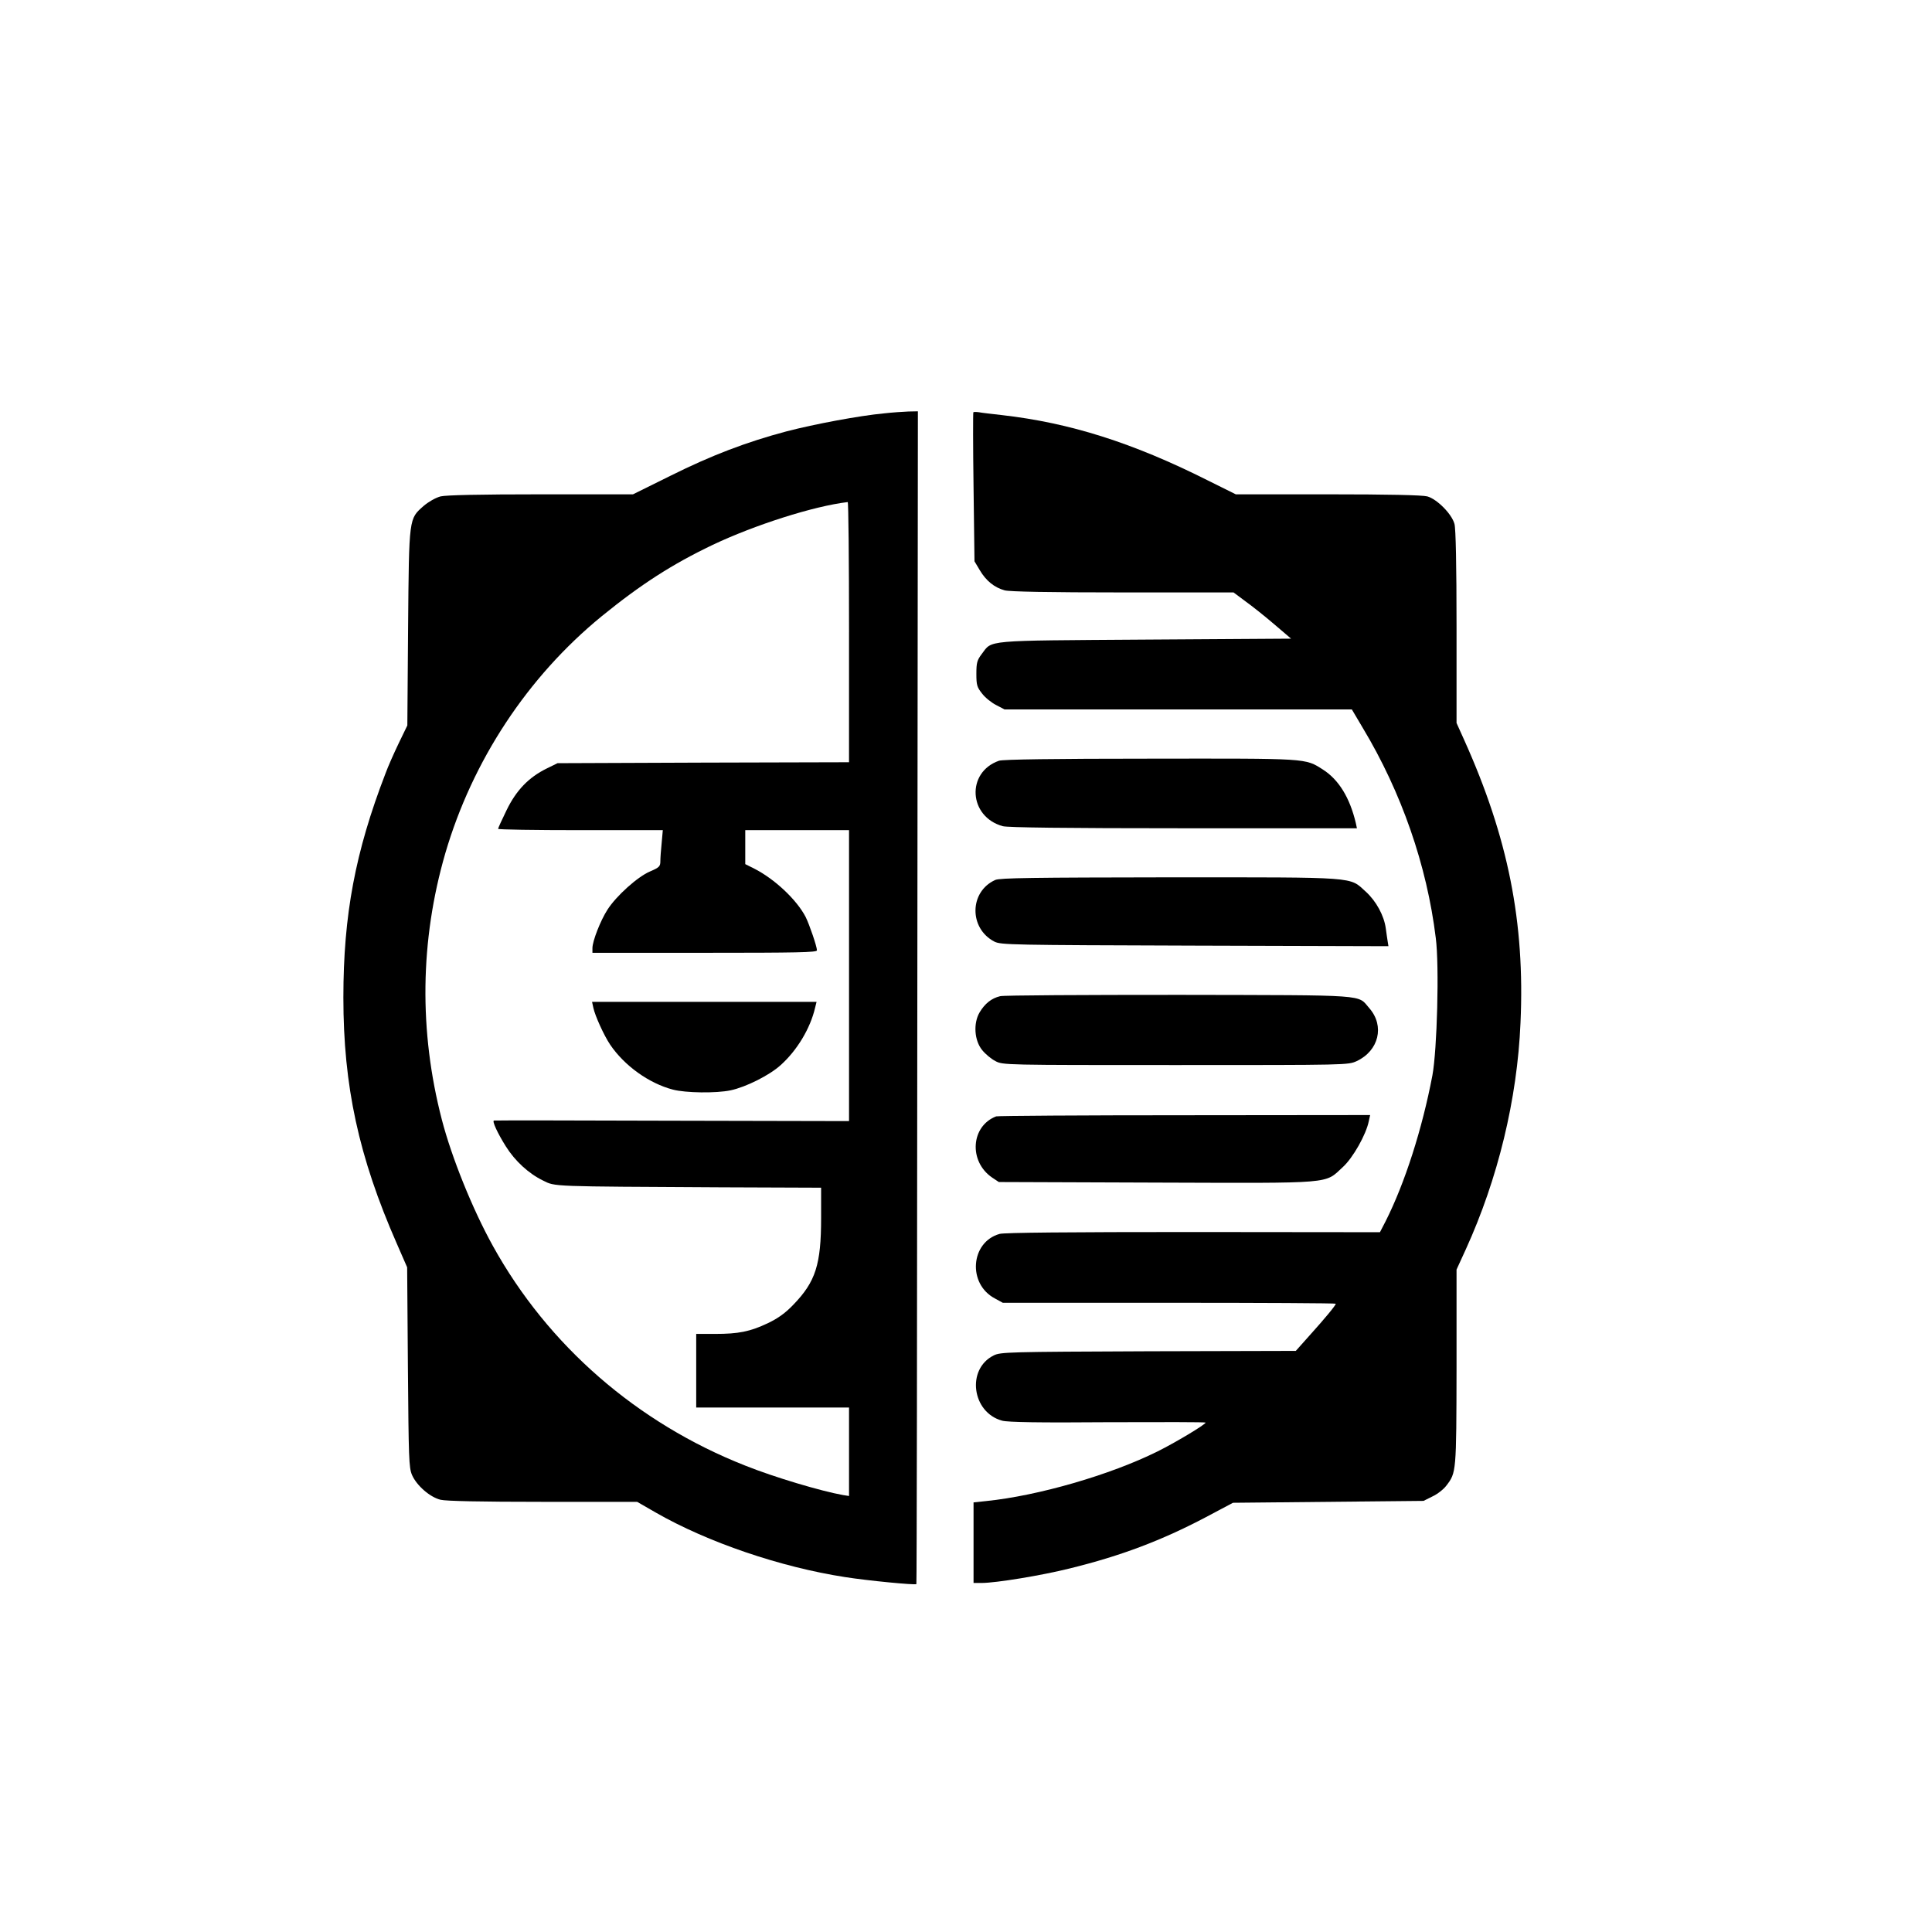 <?xml version="1.0" standalone="no"?>
<!DOCTYPE svg PUBLIC "-//W3C//DTD SVG 20010904//EN"
 "http://www.w3.org/TR/2001/REC-SVG-20010904/DTD/svg10.dtd">
<svg version="1.0" xmlns="http://www.w3.org/2000/svg"
 width="1024pt" height="1024pt" viewBox="0 0 1024 1024"
 preserveAspectRatio="xMidYMid meet">

<g transform="translate(0,1024) scale(0.1,-0.1)"
fill="#000000" stroke="none">
<path d="M4685 8049 c-129 -12 -369 -57 -515 -95 -215 -57 -400 -128 -615
-235 l-200 -99 -488 0 c-326 0 -503 -4 -532 -11 -26 -7 -63 -28 -89 -50 -79
-70 -78 -56 -83 -644 l-4 -520 -46 -95 c-25 -52 -57 -124 -70 -160 -160 -415
-223 -750 -223 -1187 0 -469 81 -844 283 -1304 l55 -126 4 -529 c4 -484 5
-533 22 -572 24 -55 94 -117 151 -131 29 -7 209 -11 543 -11 l499 0 99 -57
c274 -157 660 -289 1004 -342 121 -19 371 -43 377 -37 2 2 4 1401 5 3109 l3
3107 -50 -1 c-27 -1 -86 -5 -130 -10z m-185 -1159 l0 -690 -772 -2 -773 -3
-57 -28 c-96 -47 -162 -116 -213 -221 -25 -51 -45 -95 -45 -99 0 -4 196 -7
436 -7 l437 0 -6 -67 c-4 -38 -7 -81 -7 -98 0 -27 -6 -33 -55 -54 -66 -28
-179 -130 -225 -202 -37 -57 -80 -167 -80 -204 l0 -25 595 0 c490 0 595 2 595
13 0 20 -40 137 -60 177 -47 91 -164 201 -272 256 l-48 24 0 90 0 90 275 0
275 0 0 -771 0 -771 -937 2 c-516 2 -941 2 -945 1 -11 -2 19 -67 63 -137 49
-78 121 -144 197 -181 66 -33 35 -31 946 -36 l528 -2 0 -160 c0 -247 -29 -338
-147 -460 -43 -45 -81 -72 -135 -98 -95 -45 -156 -57 -280 -57 l-100 0 0 -195
0 -195 405 0 405 0 0 -235 0 -234 -32 5 c-117 21 -363 94 -518 156 -574 226
-1046 637 -1338 1165 -108 195 -218 468 -270 668 -122 470 -116 950 18 1412
144 492 436 935 828 1256 209 170 374 276 587 378 225 107 539 207 718 228 4
1 7 -309 7 -689z"/>
<path d="M3145 4898 c9 -42 56 -146 89 -195 76 -112 206 -205 332 -238 68 -18
230 -20 306 -4 81 17 207 80 266 134 87 78 157 195 182 303 l8 32 -595 0 -595
0 7 -32z"/>
<path d="M5159 8055 c-2 -2 -2 -180 1 -397 l5 -393 28 -47 c33 -56 77 -92 132
-107 27 -7 234 -11 626 -11 l587 0 63 -47 c35 -25 104 -80 153 -122 l89 -76
-774 -5 c-864 -6 -808 -1 -866 -77 -24 -32 -28 -45 -28 -104 0 -60 3 -71 31
-106 16 -21 50 -48 74 -60 l44 -23 921 0 920 0 58 -98 c205 -341 340 -729 387
-1114 19 -148 7 -593 -18 -728 -54 -284 -146 -571 -248 -773 l-30 -58 -989 1
c-656 0 -1003 -3 -1027 -10 -154 -43 -171 -265 -25 -342 l42 -23 882 0 c486 0
883 -2 883 -5 0 -8 -56 -76 -138 -167 l-74 -83 -782 -2 c-745 -3 -783 -4 -819
-22 -146 -72 -116 -303 45 -346 29 -8 197 -11 560 -8 285 1 518 1 518 -2 0
-10 -164 -108 -255 -153 -250 -124 -632 -235 -909 -263 l-66 -7 0 -213 0 -214
43 0 c76 0 319 40 467 77 273 67 488 149 720 271 l145 77 505 5 505 5 48 24
c26 12 59 38 73 57 53 69 53 70 54 627 l0 518 49 107 c170 373 273 796 290
1201 24 533 -66 982 -298 1498 l-41 91 0 508 c0 328 -4 523 -11 547 -14 53
-93 132 -144 146 -26 7 -206 11 -528 11 l-487 0 -149 74 c-398 200 -731 305
-1091 346 -52 6 -107 12 -121 15 -15 2 -28 2 -30 0z"/>
<path d="M5295 6208 c-175 -61 -162 -297 20 -347 28 -7 326 -11 959 -11 l918
0 -6 28 c-32 135 -91 230 -174 283 -96 61 -73 59 -916 58 -510 0 -781 -4 -801
-11z"/>
<path d="M5275 5576 c-138 -62 -140 -257 -4 -327 35 -17 86 -18 1062 -21
l1026 -3 -4 25 c-2 14 -7 45 -10 69 -9 68 -51 145 -106 195 -89 80 -30 76
-1038 76 -726 -1 -902 -3 -926 -14z"/>
<path d="M5301 4960 c-46 -11 -81 -39 -109 -86 -34 -58 -28 -149 14 -200 17
-21 48 -47 70 -58 39 -21 48 -21 954 -21 913 0 915 0 961 21 117 55 149 186
67 280 -65 74 11 69 -1008 71 -503 0 -930 -2 -949 -7z"/>
<path d="M5280 4323 c-134 -51 -147 -238 -22 -324 l36 -24 835 -3 c950 -3 890
-8 988 82 54 49 124 173 138 244 l7 32 -984 -1 c-541 0 -990 -3 -998 -6z"/>
</g>
</svg>
